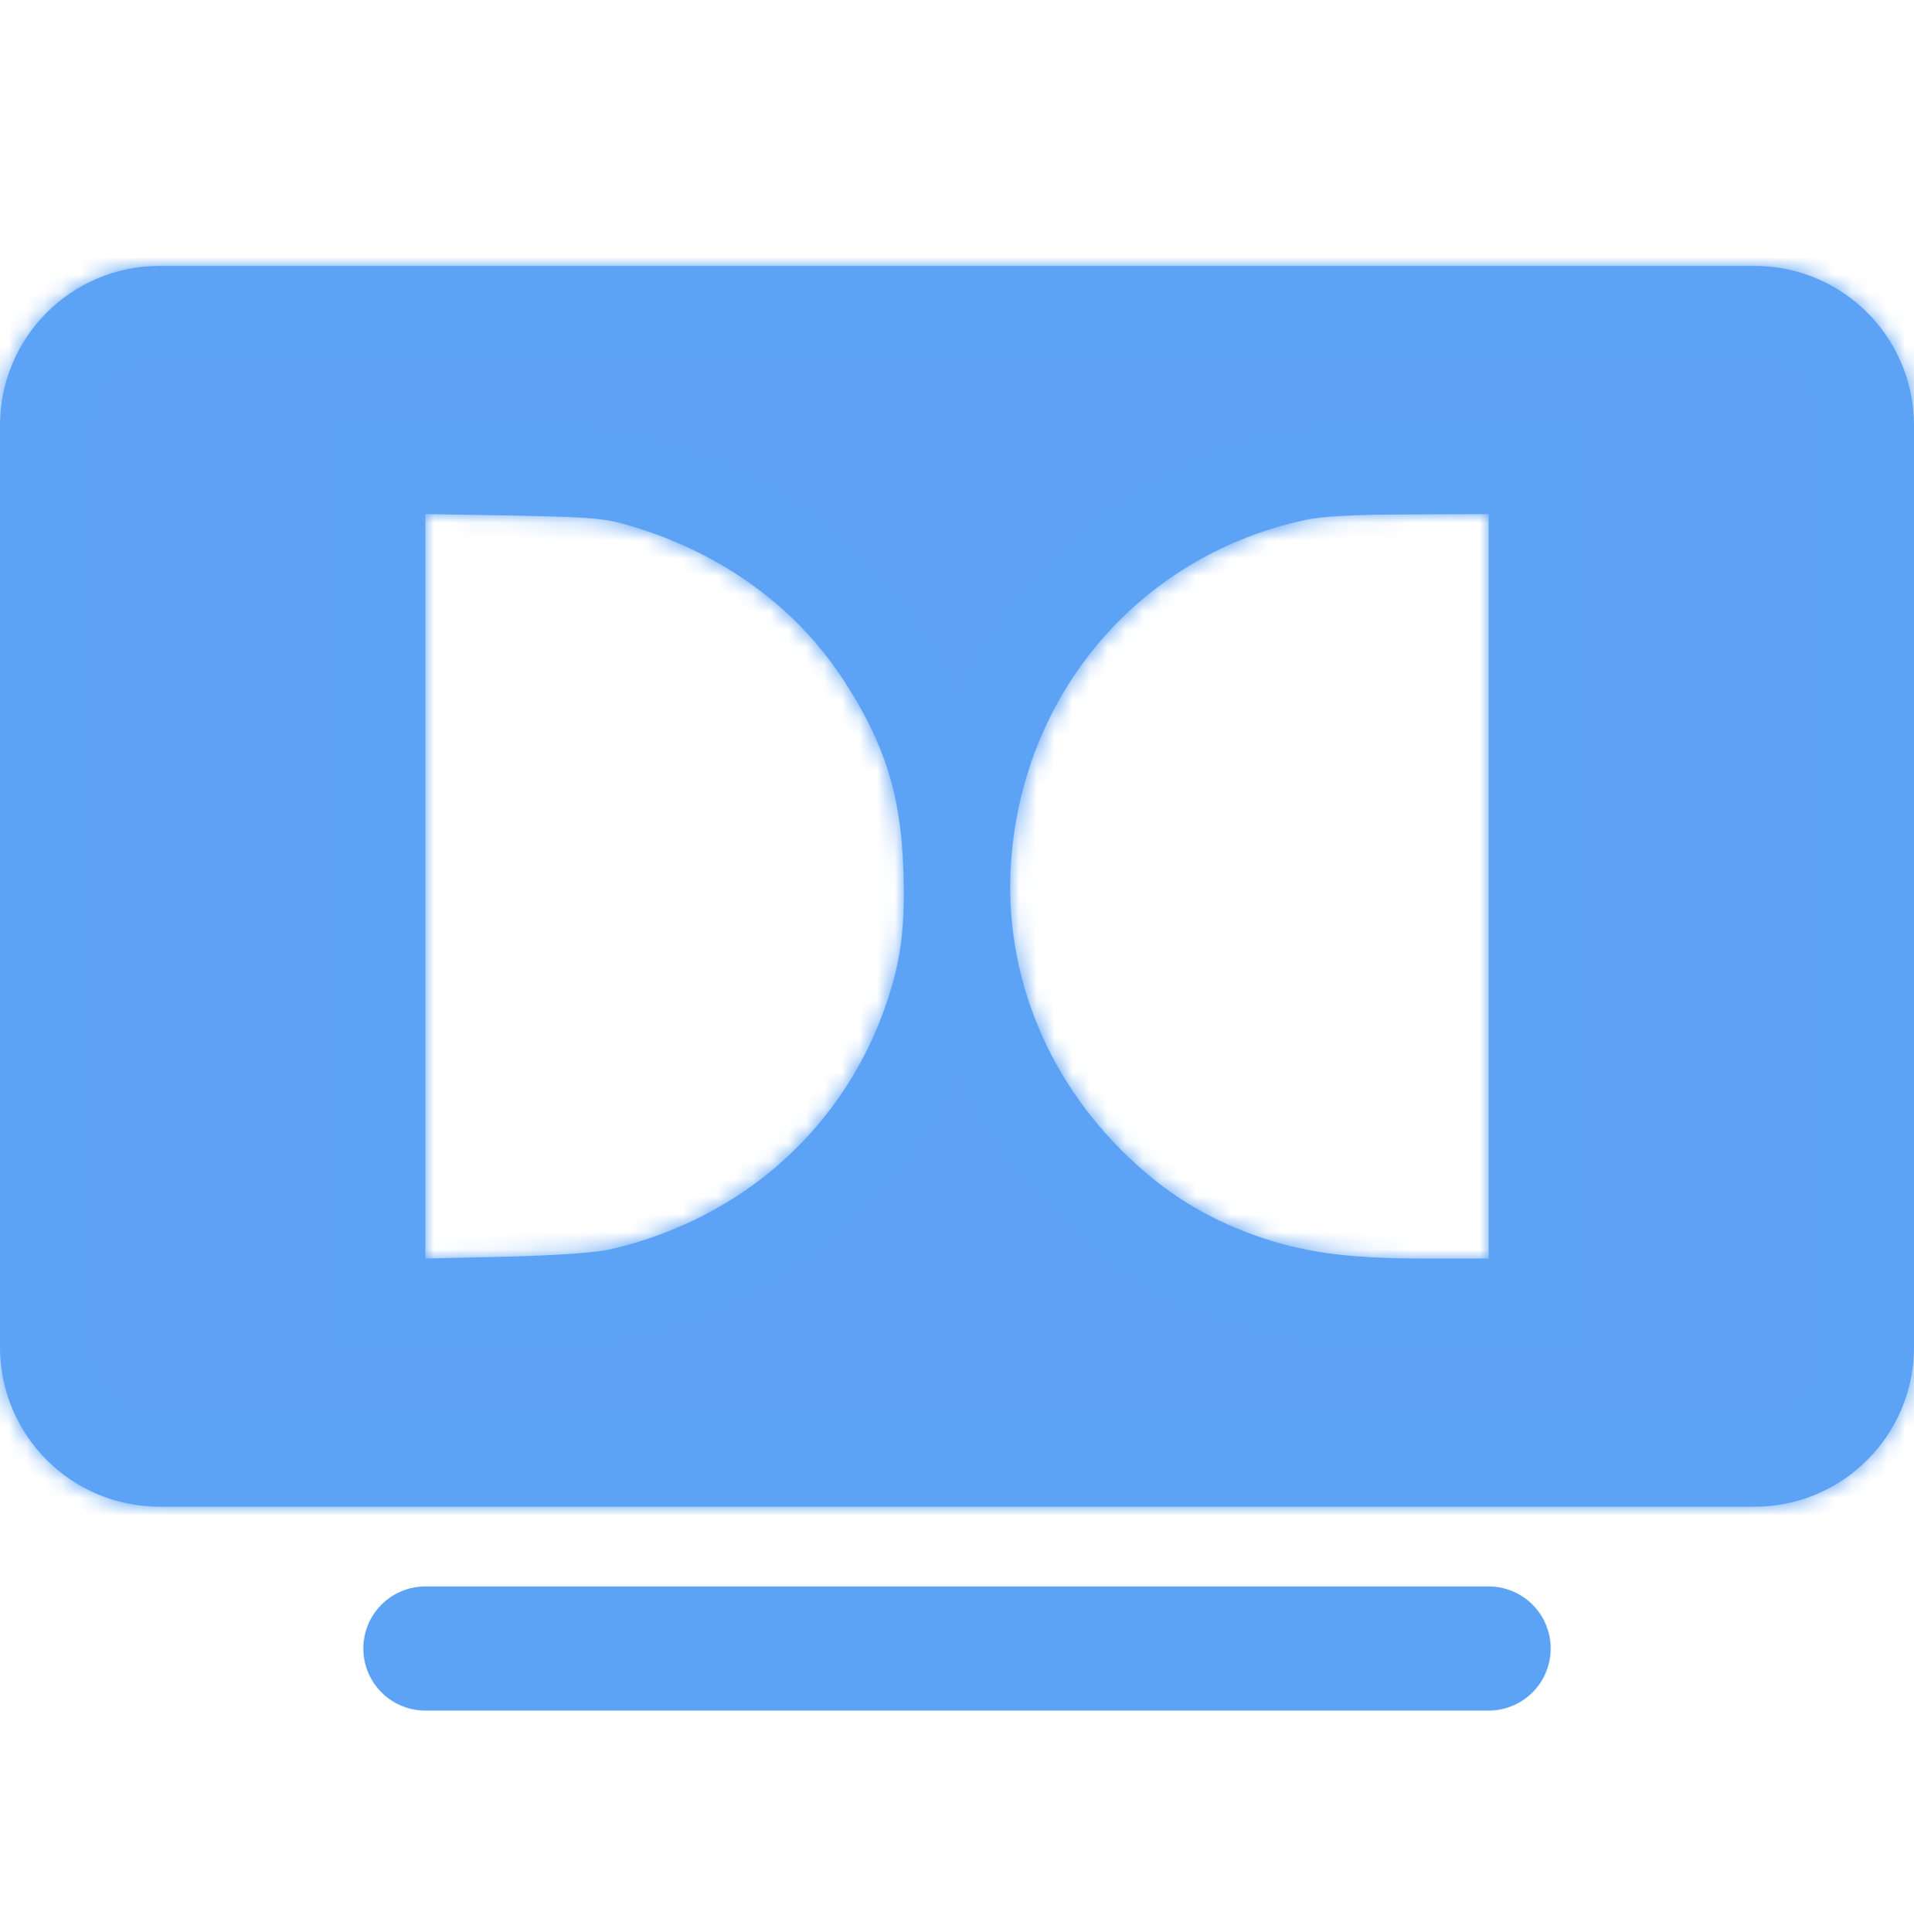 <svg width="108" height="109" viewBox="0 0 108 109" fill="none" xmlns="http://www.w3.org/2000/svg">
<g clip-path="url(#clip0_1_91)">
<path d="M24 93H84" stroke="#5CA2F5" stroke-width="7" stroke-linecap="round"/>
<mask id="path-2-inside-1_1_91" fill="white">
<path fill-rule="evenodd" clip-rule="evenodd" d="M2.28882e-05 24C2.28882e-05 19.029 4.029 15 9 15H99C103.971 15 108 19.029 108 24V76C108 80.971 103.971 85 99 85H9C4.029 85 2.28882e-05 80.971 2.28882e-05 76V24ZM24 50V71L28.601 70.897C31.614 70.814 33.636 70.67 34.523 70.463C41.972 68.708 47.688 63.566 50.06 56.484C50.865 54.089 51.092 52.127 50.968 48.926C50.824 44.797 49.895 41.906 47.605 38.375C44.923 34.266 40.817 31.271 35.761 29.723C34.131 29.227 33.657 29.186 29.014 29.083L24 29V50ZM57.096 48.055C57.999 38.703 64.551 31.297 73.649 29.331C74.635 29.124 76.422 29.021 79.543 29.021L84 29V50V71H80.365C75.949 71 73.485 70.648 70.753 69.676C68.022 68.683 65.804 67.317 63.668 65.269C58.862 60.697 56.48 54.428 57.096 48.055Z"/>
</mask>
<path fill-rule="evenodd" clip-rule="evenodd" d="M2.28882e-05 24C2.28882e-05 19.029 4.029 15 9 15H99C103.971 15 108 19.029 108 24V76C108 80.971 103.971 85 99 85H9C4.029 85 2.28882e-05 80.971 2.28882e-05 76V24ZM24 50V71L28.601 70.897C31.614 70.814 33.636 70.67 34.523 70.463C41.972 68.708 47.688 63.566 50.06 56.484C50.865 54.089 51.092 52.127 50.968 48.926C50.824 44.797 49.895 41.906 47.605 38.375C44.923 34.266 40.817 31.271 35.761 29.723C34.131 29.227 33.657 29.186 29.014 29.083L24 29V50ZM57.096 48.055C57.999 38.703 64.551 31.297 73.649 29.331C74.635 29.124 76.422 29.021 79.543 29.021L84 29V50V71H80.365C75.949 71 73.485 70.648 70.753 69.676C68.022 68.683 65.804 67.317 63.668 65.269C58.862 60.697 56.48 54.428 57.096 48.055Z" fill="#5DA2F5"/>
<path d="M24 71L24.112 75.999L19 76.113V71H24ZM28.601 70.897L28.738 75.895L28.726 75.895L28.713 75.895L28.601 70.897ZM34.523 70.463L35.67 75.33L35.657 75.333L34.523 70.463ZM50.06 56.484L45.319 54.895L45.321 54.891L50.06 56.484ZM50.968 48.926L45.972 49.12L45.972 49.11L45.971 49.101L50.968 48.926ZM47.605 38.375L51.792 35.642L51.796 35.648L51.8 35.654L47.605 38.375ZM35.761 29.723L37.216 24.939L37.226 24.942L35.761 29.723ZM29.014 29.083L29.096 24.083L29.111 24.084L29.125 24.084L29.014 29.083ZM24 29H19V23.917L24.082 24.001L24 29ZM73.649 29.331L72.593 24.444L72.608 24.441L72.622 24.438L73.649 29.331ZM57.096 48.055L62.072 48.536L62.072 48.536L57.096 48.055ZM79.543 29.021L79.567 34.021L79.555 34.021H79.543V29.021ZM84 29L83.977 24L89 23.977V29H84ZM84 71H89V76H84V71ZM70.753 69.676L69.076 74.386L69.061 74.381L69.045 74.375L70.753 69.676ZM63.668 65.269L67.114 61.647L67.121 61.653L67.128 61.66L63.668 65.269ZM9 20C6.791 20 5 21.791 5 24H-5C-5 16.268 1.268 10 9 10V20ZM99 20H9V10H99V20ZM103 24C103 21.791 101.209 20 99 20V10C106.732 10 113 16.268 113 24H103ZM103 76V24H113V76H103ZM99 80C101.209 80 103 78.209 103 76H113C113 83.732 106.732 90 99 90V80ZM9 80H99V90H9V80ZM5 76C5 78.209 6.791 80 9 80V90C1.268 90 -5 83.732 -5 76H5ZM5 24V76H-5V24H5ZM19 71V50H29V71H19ZM28.713 75.895L24.112 75.999L23.888 66.001L28.489 65.898L28.713 75.895ZM35.657 75.333C34.18 75.677 31.614 75.816 28.738 75.895L28.464 65.899C29.93 65.858 31.107 65.804 31.996 65.74C32.441 65.707 32.786 65.674 33.045 65.643C33.322 65.609 33.416 65.587 33.39 65.593L35.657 75.333ZM54.801 58.072C51.862 66.845 44.753 73.19 35.67 75.33L33.377 65.596C39.191 64.226 43.513 60.288 45.319 54.895L54.801 58.072ZM55.965 48.733C56.105 52.366 55.846 54.962 54.8 58.076L45.321 54.891C45.884 53.215 46.079 51.888 45.972 49.12L55.965 48.733ZM51.8 35.654C54.569 39.922 55.788 43.69 55.965 48.752L45.971 49.101C45.86 45.903 45.222 43.889 43.41 41.096L51.8 35.654ZM37.226 24.942C43.302 26.803 48.416 30.47 51.792 35.642L43.418 41.108C41.429 38.061 38.331 35.739 34.297 34.503L37.226 24.942ZM29.125 24.084C33.687 24.185 34.832 24.214 37.216 24.939L34.307 34.507C33.678 34.315 33.501 34.276 33.048 34.233C32.366 34.169 31.296 34.135 28.903 34.081L29.125 24.084ZM24.082 24.001L29.096 24.083L28.932 34.082L23.918 33.999L24.082 24.001ZM19 50V29H29V50H19ZM74.705 34.218C67.758 35.719 62.769 41.324 62.072 48.536L52.119 47.574C53.229 36.083 61.343 26.874 72.593 24.444L74.705 34.218ZM79.543 34.021C78.027 34.021 76.899 34.046 76.064 34.091C75.195 34.138 74.798 34.199 74.676 34.224L72.622 24.438C74.193 24.108 76.488 24.021 79.543 24.021V34.021ZM84.023 34L79.567 34.021L79.52 24.021L83.977 24L84.023 34ZM79 50V29H89V50H79ZM79 71V50H89V71H79ZM80.365 66H84V76H80.365V66ZM72.43 64.965C74.433 65.678 76.275 66 80.365 66V76C75.623 76 72.537 75.618 69.076 74.386L72.43 64.965ZM67.128 61.66C68.756 63.221 70.376 64.218 72.462 64.977L69.045 74.375C65.668 73.147 62.851 71.413 60.207 68.878L67.128 61.66ZM62.072 48.536C61.609 53.325 63.382 58.096 67.114 61.647L60.221 68.891C54.341 63.297 51.349 55.531 52.119 47.574L62.072 48.536Z" fill="#5CA2F5" mask="url(#path-2-inside-1_1_91)"/>
</g>
<defs>
<clipPath id="clip0_1_91">
<rect width="108" height="109" fill="white"/>
</clipPath>
</defs>
</svg>
